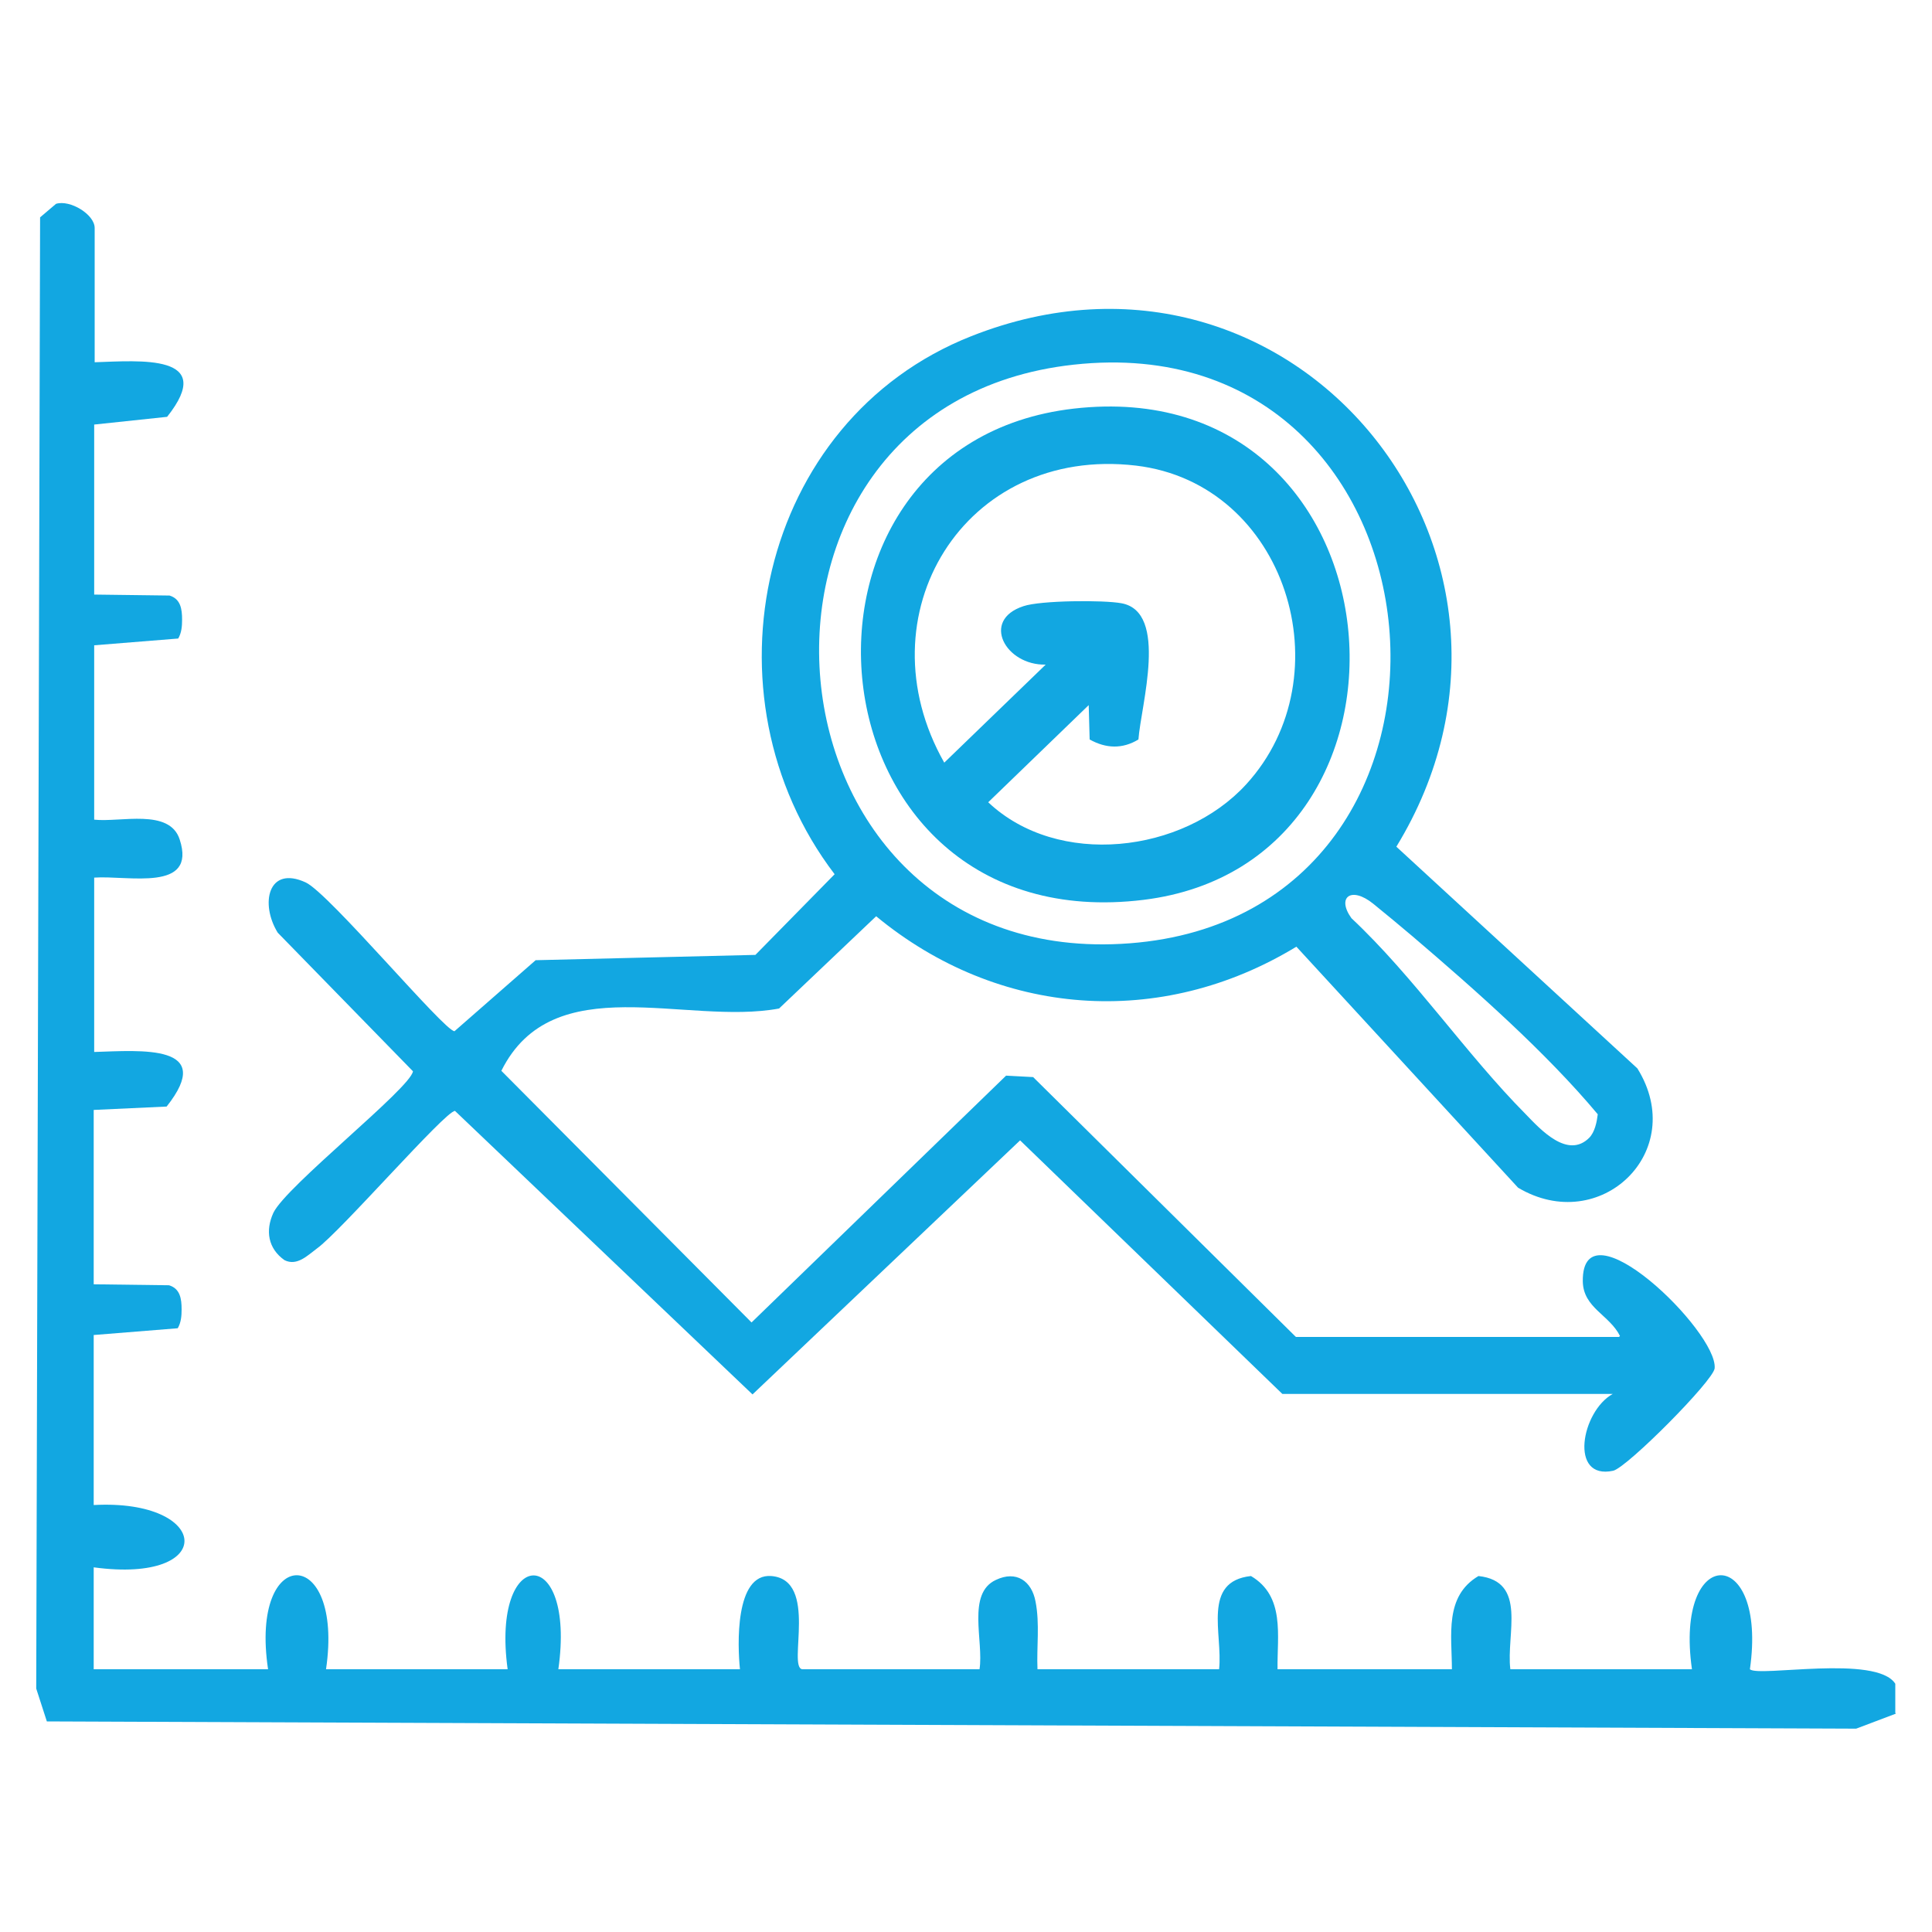 <?xml version="1.0" encoding="UTF-8"?>
<svg id="Layer_7" data-name="Layer 7" xmlns="http://www.w3.org/2000/svg" xmlns:xlink="http://www.w3.org/1999/xlink" viewBox="0 0 40 40">
  <defs>
    <style>
      .cls-1 {
        fill: #fff;
      }

      .cls-2 {
        fill: none;
      }

      .cls-3 {
        fill: #12a7e1;
      }

      .cls-4 {
        clip-path: url(#clippath);
      }
    </style>
    <clipPath id="clippath">
      <rect class="cls-2" x="0" width="40" height="40" rx="3.89" ry="3.89"/>
    </clipPath>
  </defs>
  <g class="cls-4">
    <rect class="cls-1" x="0" width="40" height="40"/>
  </g>
  <g>
    <path class="cls-3" d="M39.25,35.48l-.82.31-37.46-.15-.22-.68.08-30.46.33-.28c.29-.09.8.22.8.5v2.78c.93-.03,2.54-.18,1.5,1.13l-1.51.16v3.52s1.56.02,1.56.02c.23.07.26.28.26.5,0,.13-.01.27-.08.39l-1.74.14v3.61c.54.06,1.56-.24,1.77.41.36,1.1-1.07.74-1.77.79v3.61c.97-.03,2.53-.17,1.5,1.13l-1.51.07v3.61s1.56.02,1.56.02c.23.07.26.28.26.5,0,.13-.01.27-.08.39l-1.74.14v3.52c2.43-.13,2.58,1.64,0,1.29v2.11h3.61c-.39-2.61,1.58-2.58,1.2,0h3.76c-.35-2.57,1.42-2.61,1.05,0h3.76c-.05-.48-.11-1.99.65-1.93.98.08.33,1.89.64,1.93h3.67c.09-.58-.27-1.57.34-1.85.42-.2.74.02.82.45.09.46.02.94.04,1.4h3.76c.08-.73-.36-1.82.66-1.93.71.42.54,1.23.55,1.93h3.61c0-.7-.16-1.51.55-1.93,1.02.11.57,1.2.66,1.93h3.76c-.37-2.6,1.57-2.59,1.2,0,.17.17,2.62-.31,3.01.3v.6Z"/>
    <path class="cls-3" d="M33.54,27.66c-.22-.44-.76-.58-.77-1.13-.02-1.69,2.8,1.04,2.73,1.8-.03.26-1.81,2.05-2.1,2.12-.92.2-.66-1.23-.01-1.59h-6.84l-5.43-5.25-5.54,5.26-6.16-5.87c-.2,0-2.37,2.5-2.86,2.85-.19.14-.41.37-.67.24-.34-.24-.4-.61-.23-.98.26-.55,2.84-2.58,2.89-2.93l-2.8-2.87c-.37-.6-.2-1.4.58-1.04.49.23,2.87,3.08,3.08,3.08l1.68-1.47,4.55-.11,1.64-1.67c-2.82-3.7-1.58-9.4,2.83-11.14,6.7-2.65,12.47,4.56,8.8,10.57l4.99,4.59c1.07,1.72-.77,3.48-2.47,2.47l-4.59-4.99c-2.81,1.71-6.17,1.46-8.7-.63l-2.01,1.91c-1.93.36-4.68-.86-5.75,1.29l5.18,5.21,5.27-5.11.56.03,5.44,5.38h6.69ZM22.23,7.55c-7.68.84-6.69,12.58,1.16,11.98s6.86-12.86-1.16-11.98ZM32.9,23.56c.12-.12.16-.33.18-.49-1.07-1.28-2.53-2.57-3.83-3.68-.27-.23-.55-.46-.82-.68-.46-.37-.76-.13-.45.3,1.3,1.22,2.37,2.81,3.61,4.06.3.31.87.94,1.32.48Z"/>
    <path class="cls-3" d="M22.23,8.46c6.9-.79,7.75,9.39,1.45,10.17-7.07.87-7.96-9.42-1.45-10.17ZM22.56,14.58l-2.1,2.03c1.44,1.36,4.03,1.06,5.34-.37,2.06-2.25.83-6.23-2.28-6.6-3.56-.42-5.7,3.1-3.97,6.15l2.1-2.03c-.83.02-1.35-.92-.46-1.21.35-.12,1.66-.13,2.03-.06.98.18.4,2.12.35,2.82-.33.2-.67.19-1.01,0l-.02-.73Z"/>
  </g>
</svg>